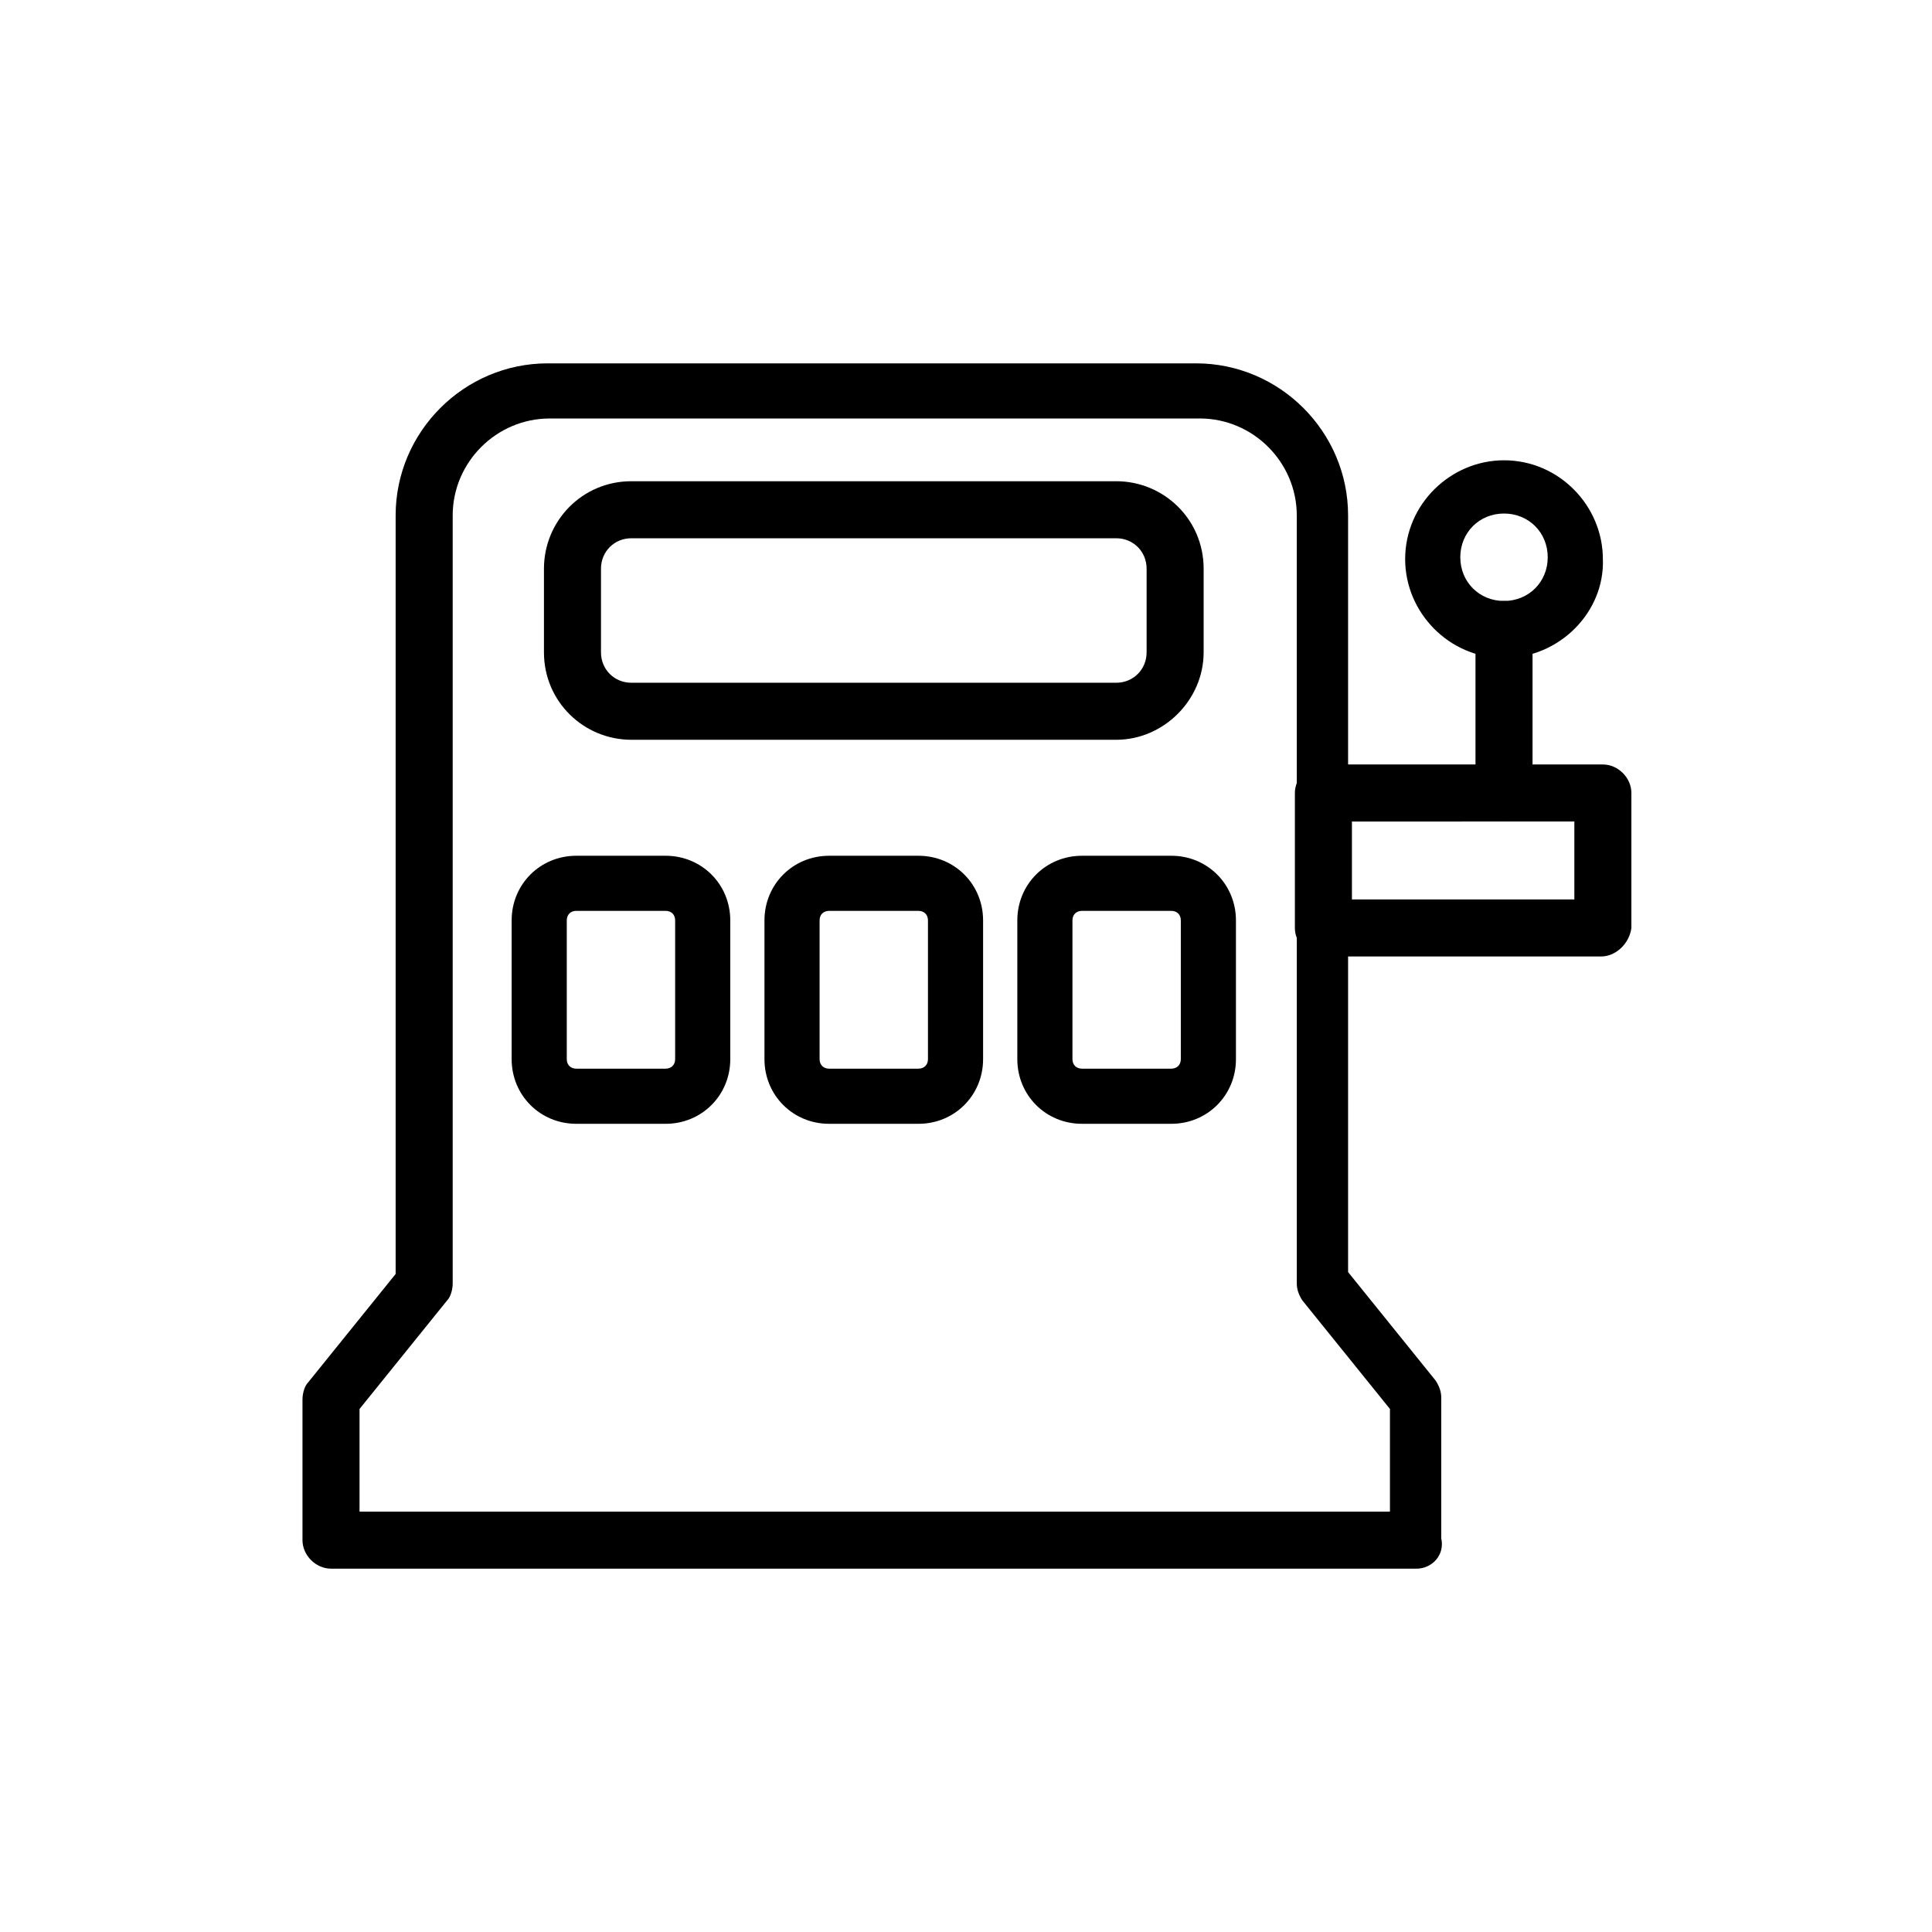 <?xml version="1.0" encoding="UTF-8"?>
<!-- Uploaded to: SVG Repo, www.svgrepo.com, Generator: SVG Repo Mixer Tools -->
<svg fill="#000000" width="800px" height="800px" version="1.1" viewBox="144 144 512 512" xmlns="http://www.w3.org/2000/svg">
 <g>
  <path d="m519.4 559.71h-287.68c-4.031 0-7.559-3.527-7.559-7.559v-37.281c0-1.512 0.504-3.527 1.512-4.535l23.176-28.719v-201.02c0-22.168 18.137-40.305 40.305-40.305h171.8c22.168 0 40.305 18.137 40.305 40.305v200.52l23.176 28.719c1.008 1.512 1.512 3.023 1.512 4.535v37.281c1.004 4.535-2.519 8.062-6.551 8.062zm-280.12-15.113h273.07v-27.207l-23.176-28.719c-1.008-1.512-1.512-3.023-1.512-4.535l-0.004-203.54c0-14.105-11.586-25.695-25.695-25.695l-172.3 0.004c-14.105 0-25.695 11.586-25.695 25.695v203.54c0 1.512-0.504 3.527-1.512 4.535l-23.176 28.719z"/>
  <path d="m439.8 340.05h-128.47c-12.594 0-23.176-10.078-23.176-23.176v-22.168c0-12.594 10.078-23.176 23.176-23.176h128.47c12.594 0 23.176 10.078 23.176 23.176v22.168c0 12.594-10.582 23.176-23.176 23.176zm-128.47-53.406c-4.535 0-8.062 3.527-8.062 8.062v22.168c0 4.535 3.527 8.062 8.062 8.062h128.47c4.535 0 8.062-3.527 8.062-8.062v-22.168c0-4.535-3.527-8.062-8.062-8.062z"/>
  <path d="m568.27 397.48h-73.555c-4.031 0-7.559-3.527-7.559-7.559v-35.77c0-4.031 3.527-7.559 7.559-7.559h74.059c4.031 0 7.559 3.527 7.559 7.559v35.77c-0.504 4.031-4.031 7.559-8.062 7.559zm-65.996-15.117h58.945v-20.656l-58.945 0.004z"/>
  <path d="m542.58 318.38c-14.609 0-26.199-12.09-26.199-26.199 0-14.609 12.09-26.199 26.199-26.199 14.609 0 26.199 12.09 26.199 26.199 0.5 14.105-11.59 26.199-26.199 26.199zm0-38.289c-6.551 0-11.586 5.039-11.586 11.586 0 6.551 5.039 11.586 11.586 11.586 6.551 0 11.586-5.039 11.586-11.586 0-6.551-5.039-11.586-11.586-11.586z"/>
  <path d="m542.58 361.71c-4.031 0-7.559-3.527-7.559-7.559v-43.328c0-4.031 3.527-7.559 7.559-7.559s7.559 3.527 7.559 7.559v43.328c-0.004 4.031-3.531 7.559-7.559 7.559z"/>
  <path d="m320.4 441.82h-23.68c-9.574 0-17.129-7.559-17.129-17.129v-36.777c0-9.574 7.559-17.129 17.129-17.129h23.68c9.574 0 17.129 7.559 17.129 17.129v36.777c0 9.57-7.559 17.129-17.129 17.129zm-23.68-56.43c-1.512 0-2.519 1.008-2.519 2.519v36.777c0 1.512 1.008 2.519 2.519 2.519h23.68c1.512 0 2.519-1.008 2.519-2.519v-36.777c0-1.512-1.008-2.519-2.519-2.519z"/>
  <path d="m387.4 441.82h-23.68c-9.574 0-17.129-7.559-17.129-17.129v-36.777c0-9.574 7.559-17.129 17.129-17.129h23.68c9.574 0 17.129 7.559 17.129 17.129v36.777c0 9.57-7.555 17.129-17.129 17.129zm-23.68-56.43c-1.512 0-2.519 1.008-2.519 2.519v36.777c0 1.512 1.008 2.519 2.519 2.519h23.68c1.512 0 2.519-1.008 2.519-2.519v-36.777c0-1.512-1.008-2.519-2.519-2.519z"/>
  <path d="m454.41 441.82h-23.68c-9.574 0-17.129-7.559-17.129-17.129v-36.777c0-9.574 7.559-17.129 17.129-17.129h23.68c9.574 0 17.129 7.559 17.129 17.129v36.777c0 9.57-7.559 17.129-17.129 17.129zm-23.68-56.43c-1.512 0-2.519 1.008-2.519 2.519v36.777c0 1.512 1.008 2.519 2.519 2.519h23.68c1.512 0 2.519-1.008 2.519-2.519v-36.777c0-1.512-1.008-2.519-2.519-2.519z"/>
 </g>
</svg>